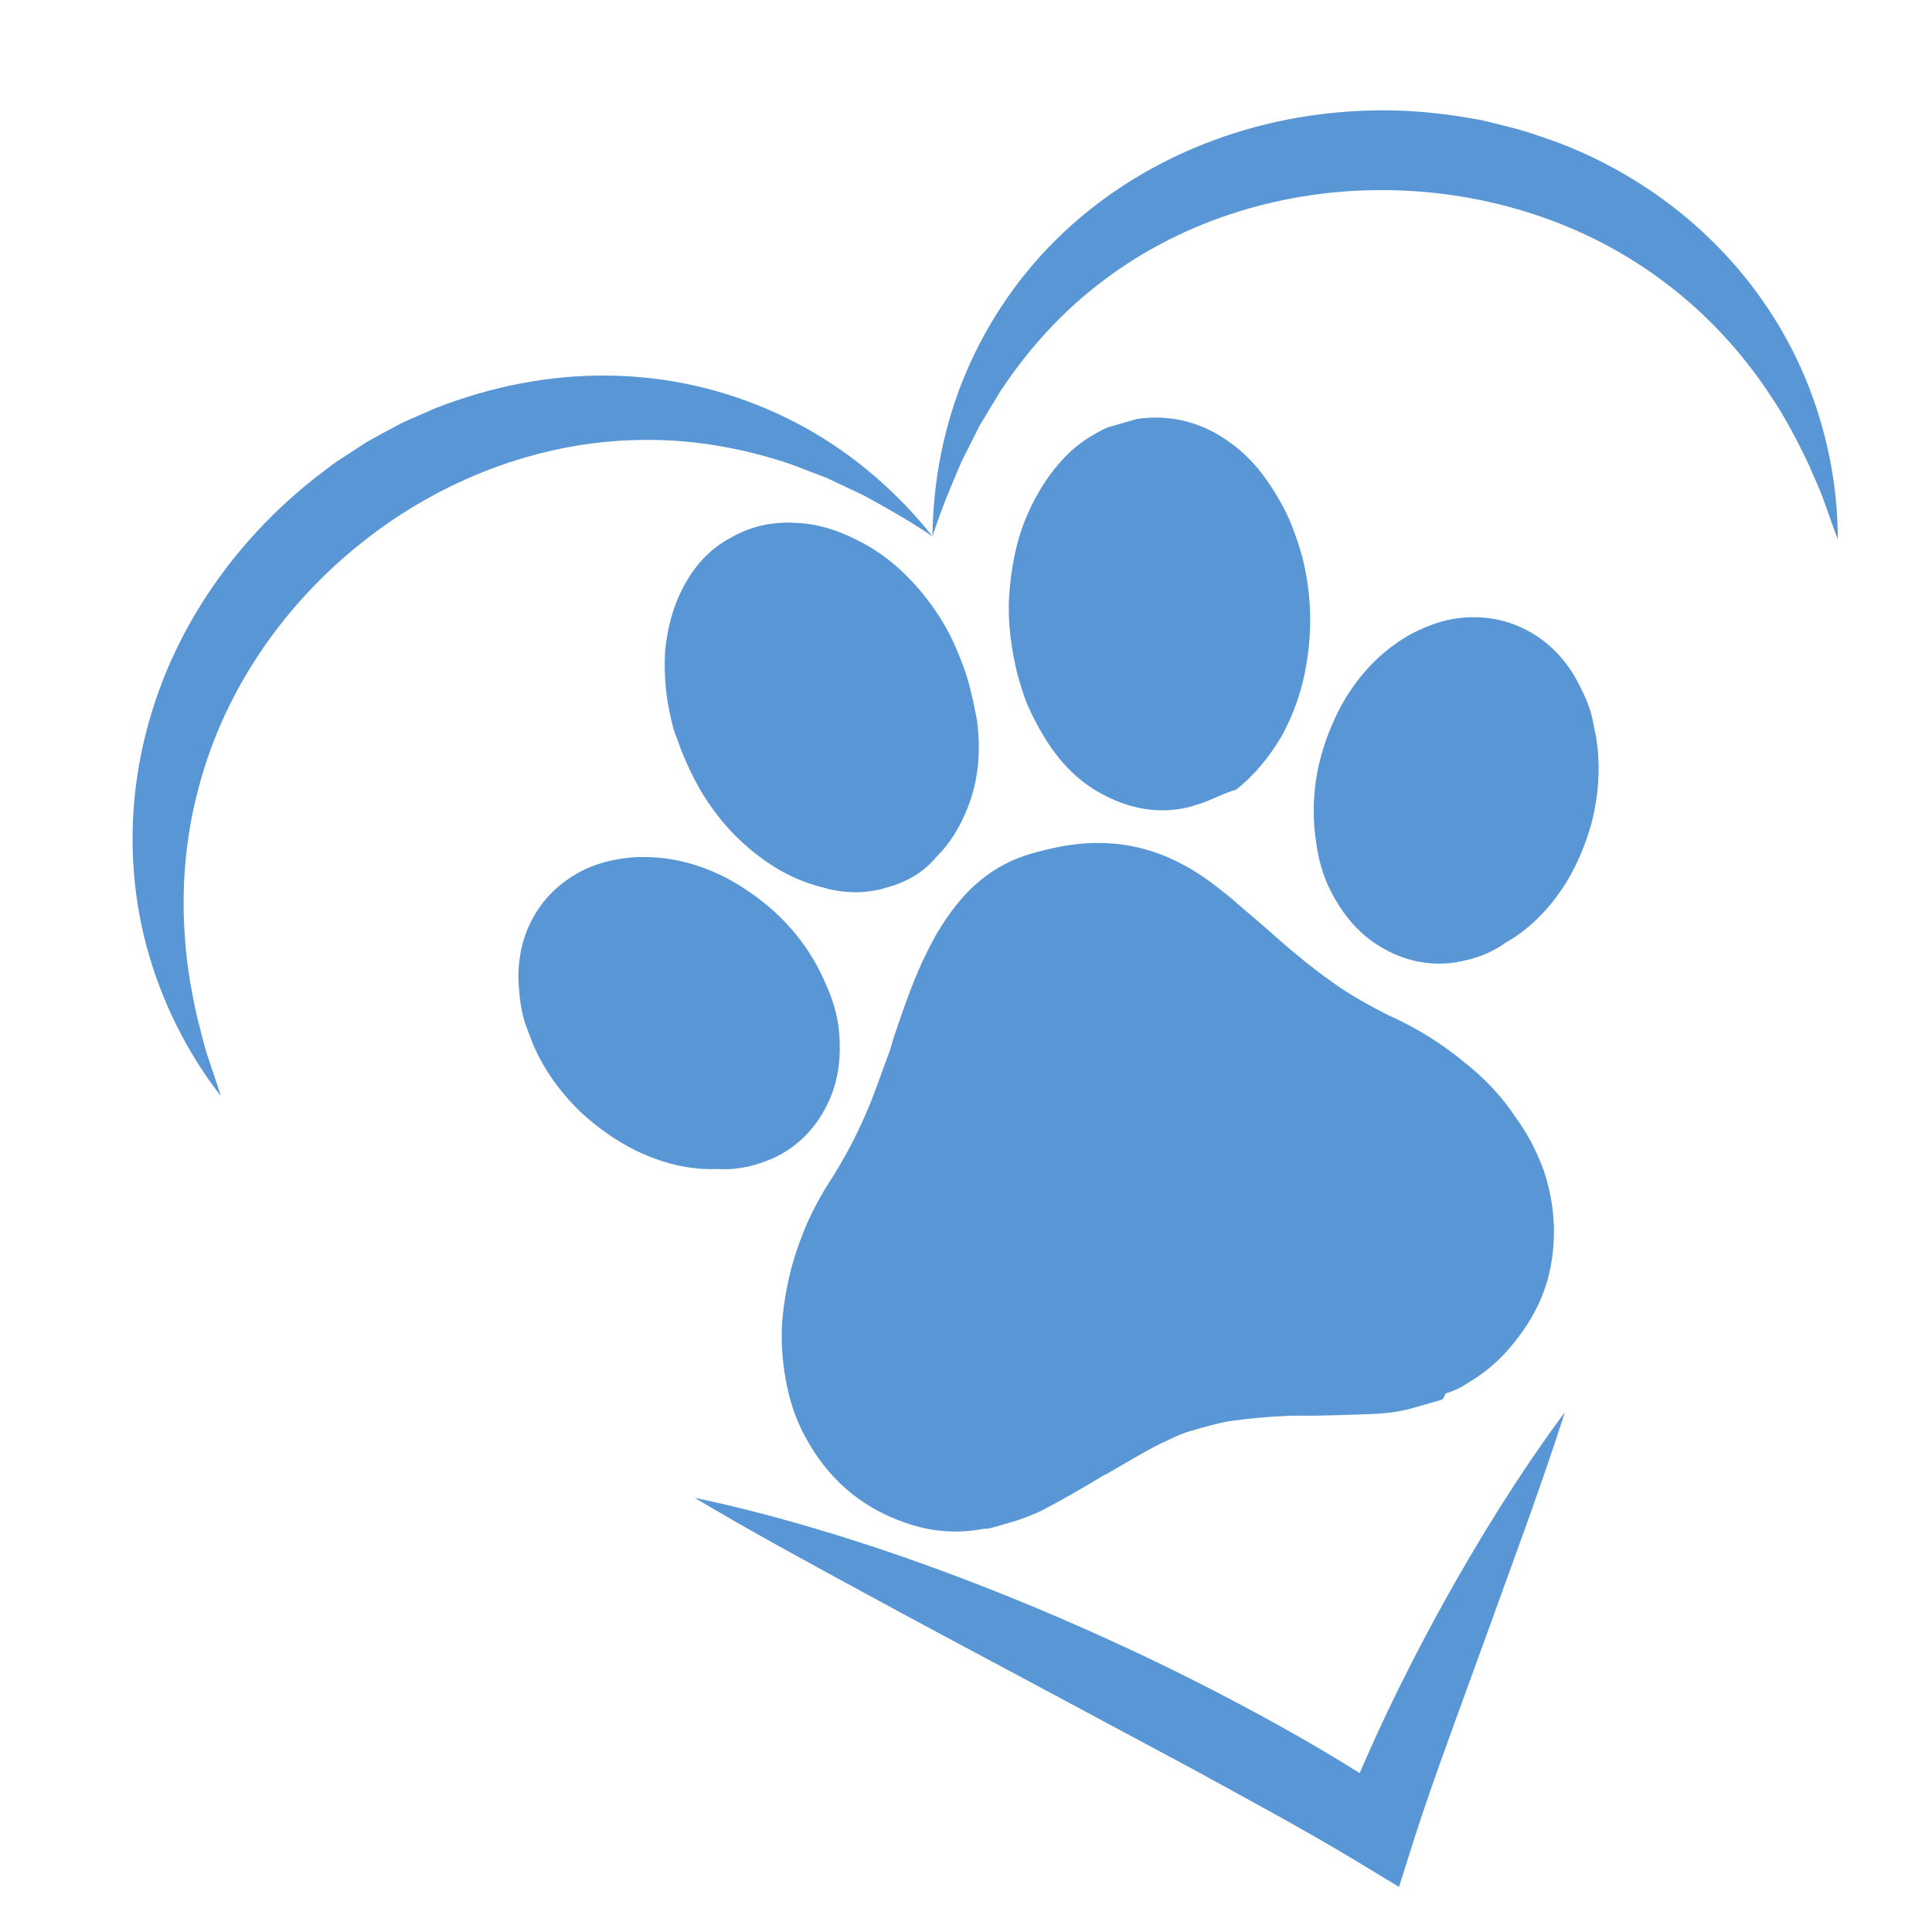 <svg version="1.0" preserveAspectRatio="xMidYMid meet" height="500" viewBox="0 0 375 375" zoomAndPan="magnify" width="500" xmlns:xlink="http://www.w3.org/1999/xlink" xmlns="http://www.w3.org/2000/svg"><defs><clipPath id="a0b248f22a"><path clip-rule="nonzero" d="M 25 72 L 181 72 L 181 213 L 25 213 Z M 25 72"></path></clipPath><clipPath id="167b5a6eeb"><path clip-rule="nonzero" d="M 36.004 0 L 363.086 22.125 L 339.184 375.453 L 12.102 353.328 Z M 36.004 0"></path></clipPath><clipPath id="833795fb75"><path clip-rule="nonzero" d="M 36.004 0 L 363.086 22.125 L 339.184 375.453 L 12.102 353.328 Z M 36.004 0"></path></clipPath><clipPath id="0b704bbac2"><path clip-rule="nonzero" d="M 134 274 L 304 274 L 304 367 L 134 367 Z M 134 274"></path></clipPath><clipPath id="46e2e2648a"><path clip-rule="nonzero" d="M 36.004 0 L 363.086 22.125 L 339.184 375.453 L 12.102 353.328 Z M 36.004 0"></path></clipPath><clipPath id="1814d3dec4"><path clip-rule="nonzero" d="M 36.004 0 L 363.086 22.125 L 339.184 375.453 L 12.102 353.328 Z M 36.004 0"></path></clipPath><clipPath id="ce70c2d30a"><path clip-rule="nonzero" d="M 180 21 L 357 21 L 357 105 L 180 105 Z M 180 21"></path></clipPath><clipPath id="899d2abff5"><path clip-rule="nonzero" d="M 36.004 0 L 363.086 22.125 L 339.184 375.453 L 12.102 353.328 Z M 36.004 0"></path></clipPath><clipPath id="c1e4e8f28b"><path clip-rule="nonzero" d="M 36.004 0 L 363.086 22.125 L 339.184 375.453 L 12.102 353.328 Z M 36.004 0"></path></clipPath><clipPath id="868145be34"><path clip-rule="nonzero" d="M 100 166 L 164 166 L 164 227 L 100 227 Z M 100 166"></path></clipPath><clipPath id="8aa1926e6e"><path clip-rule="nonzero" d="M 79.266 121.234 L 287.371 61.422 L 342.711 253.965 L 134.609 313.777 Z M 79.266 121.234"></path></clipPath><clipPath id="286a6da38a"><path clip-rule="nonzero" d="M 79.266 121.234 L 287.371 61.422 L 342.711 253.965 L 134.609 313.777 Z M 79.266 121.234"></path></clipPath><clipPath id="f0f2a4fbfe"><path clip-rule="nonzero" d="M 129 101 L 190 101 L 190 174 L 129 174 Z M 129 101"></path></clipPath><clipPath id="3c83590176"><path clip-rule="nonzero" d="M 79.266 121.234 L 287.371 61.422 L 342.711 253.965 L 134.609 313.777 Z M 79.266 121.234"></path></clipPath><clipPath id="34da27e9b8"><path clip-rule="nonzero" d="M 79.266 121.234 L 287.371 61.422 L 342.711 253.965 L 134.609 313.777 Z M 79.266 121.234"></path></clipPath><clipPath id="d37abce3b4"><path clip-rule="nonzero" d="M 195 81 L 255 81 L 255 158 L 195 158 Z M 195 81"></path></clipPath><clipPath id="7b46ce3a96"><path clip-rule="nonzero" d="M 79.266 121.234 L 287.371 61.422 L 342.711 253.965 L 134.609 313.777 Z M 79.266 121.234"></path></clipPath><clipPath id="7497a27639"><path clip-rule="nonzero" d="M 79.266 121.234 L 287.371 61.422 L 342.711 253.965 L 134.609 313.777 Z M 79.266 121.234"></path></clipPath><clipPath id="5418433950"><path clip-rule="nonzero" d="M 151 163 L 302 163 L 302 298 L 151 298 Z M 151 163"></path></clipPath><clipPath id="0cb59fd451"><path clip-rule="nonzero" d="M 79.266 121.234 L 287.371 61.422 L 342.711 253.965 L 134.609 313.777 Z M 79.266 121.234"></path></clipPath><clipPath id="375939374b"><path clip-rule="nonzero" d="M 79.266 121.234 L 287.371 61.422 L 342.711 253.965 L 134.609 313.777 Z M 79.266 121.234"></path></clipPath><clipPath id="2749a4afaf"><path clip-rule="nonzero" d="M 128.348 186.043 L 275.793 143.664 L 310.09 262.996 L 162.645 305.371 Z M 128.348 186.043"></path></clipPath><clipPath id="4915e59254"><path clip-rule="nonzero" d="M 254 119 L 311 119 L 311 188 L 254 188 Z M 254 119"></path></clipPath><clipPath id="5982d9e949"><path clip-rule="nonzero" d="M 79.266 121.234 L 287.371 61.422 L 342.711 253.965 L 134.609 313.777 Z M 79.266 121.234"></path></clipPath><clipPath id="463d3c9028"><path clip-rule="nonzero" d="M 79.266 121.234 L 287.371 61.422 L 342.711 253.965 L 134.609 313.777 Z M 79.266 121.234"></path></clipPath></defs><rect fill-opacity="1" height="450" y="-37.5" fill="#ffffff" width="450" x="-37.5"></rect><rect fill-opacity="1" height="450" y="-37.5" fill="#ffffff" width="450" x="-37.5"></rect><g clip-path="url(#a0b248f22a)"><g clip-path="url(#167b5a6eeb)"><g clip-path="url(#833795fb75)"><path fill-rule="nonzero" fill-opacity="1" d="M 156.395 83.074 C 146.738 77.711 135.785 74.227 124.477 73.23 C 113.172 72.184 101.613 73.594 90.746 77.039 C 88.031 77.918 85.309 78.805 82.727 80.016 L 78.801 81.727 C 77.504 82.324 76.273 83.043 75.004 83.695 L 71.254 85.754 L 67.668 88.09 C 66.488 88.887 65.254 89.609 64.121 90.473 L 60.734 93.082 C 51.82 100.184 44.129 108.824 38.25 118.59 C 32.348 128.328 28.371 139.246 26.668 150.438 C 24.965 161.629 25.594 173.082 28.465 183.75 C 31.344 194.418 36.305 204.301 42.855 212.723 C 42.062 210.148 41.176 207.66 40.355 205.168 C 39.52 202.684 38.988 200.102 38.301 197.609 C 37.172 192.547 36.266 187.5 35.922 182.441 C 35.125 172.352 36.008 162.352 38.555 152.887 C 43.539 133.902 55.18 117.215 70.359 105.211 C 85.527 93.191 104.387 85.762 123.98 85.398 C 133.773 85.164 143.676 86.812 153.285 90.023 L 160.43 92.75 L 167.43 96.051 C 171.996 98.516 176.555 101.109 180.992 104.105 C 174.367 95.762 166.055 88.461 156.395 83.074 Z M 156.395 83.074" fill="#5896d6"></path></g></g></g><g clip-path="url(#0b704bbac2)"><g clip-path="url(#46e2e2648a)"><g clip-path="url(#1814d3dec4)"><path fill-rule="nonzero" fill-opacity="1" d="M 279.711 311.988 C 276.094 318.527 272.688 325.184 269.438 331.941 C 267.527 335.973 265.684 340.027 263.918 344.16 C 255.754 339.027 247.477 334.398 239.039 329.949 C 228.059 324.145 216.84 318.84 205.453 313.941 C 194.066 309.047 182.492 304.582 170.742 300.633 C 158.965 296.734 147.039 293.273 134.836 290.723 C 145.543 297.121 156.371 302.992 167.168 308.855 C 177.957 314.738 188.758 320.492 199.539 326.242 L 231.789 343.531 C 242.422 349.375 253.238 355.164 263.367 361.293 L 271.547 366.246 L 274.305 357.531 C 276.449 350.758 278.922 343.828 281.402 336.945 L 288.949 316.191 L 296.508 295.309 C 298.996 288.309 301.457 281.273 303.738 274.117 C 299.254 280.141 295.074 286.348 291.074 292.664 C 287.113 299.004 283.301 305.434 279.711 311.988 Z M 279.711 311.988" fill="#5896d6"></path></g></g></g><g clip-path="url(#ce70c2d30a)"><g clip-path="url(#899d2abff5)"><g clip-path="url(#c1e4e8f28b)"><path fill-rule="nonzero" fill-opacity="1" d="M 350.254 73.027 C 345.953 62.848 339.402 53.43 331.168 45.656 C 322.945 37.875 313.082 31.73 302.438 27.676 C 299.75 26.754 297.07 25.75 294.324 25.004 L 290.184 23.957 C 288.801 23.602 287.418 23.25 286.008 23.047 C 280.398 22.055 274.715 21.438 269.012 21.418 C 257.617 21.363 246.191 23.273 235.488 27.254 C 224.797 31.219 214.832 37.238 206.562 45.008 C 198.266 52.75 191.777 62.234 187.465 72.398 C 183.16 82.586 181.098 93.449 180.992 104.105 C 182.645 99.012 184.641 94.156 186.719 89.406 L 190.203 82.496 L 194.156 75.949 C 199.75 67.5 206.547 60.102 214.414 54.262 C 230.086 42.492 249.535 36.742 268.887 36.902 C 288.238 37.047 307.676 43.039 323.281 54.934 C 331.105 60.828 337.957 68.16 343.535 76.605 C 346.379 80.801 348.773 85.336 351 90.02 C 351.992 92.406 353.164 94.77 354.035 97.242 C 354.926 99.711 355.762 102.215 356.719 104.73 C 356.715 94.062 354.547 83.215 350.254 73.027 Z M 350.254 73.027" fill="#5896d6"></path></g></g></g><g clip-path="url(#868145be34)"><g clip-path="url(#8aa1926e6e)"><g clip-path="url(#286a6da38a)"><path fill-rule="nonzero" fill-opacity="1" d="M 148.375 225.48 C 148.82 225.305 149.266 225.125 149.719 224.973 C 154.527 222.867 158.234 219.168 160.531 214.461 C 162.406 210.695 163.16 206.578 162.977 202.062 C 162.898 198.508 162 194.77 160.402 191.277 C 157.477 184.223 152.633 178.164 146.004 173.512 C 143.914 172.027 141.594 170.609 139.117 169.508 C 133.578 167 128.395 166.156 123.121 166.379 C 119.676 166.676 116.582 167.316 113.562 168.73 C 108.812 171.039 105.246 174.449 102.941 179.133 C 101.078 182.926 100.27 187.551 100.77 192.227 C 100.938 194.711 101.352 197.102 102.195 199.34 L 102.438 200.016 C 102.703 200.684 102.949 201.359 103.215 202.027 L 103.453 202.68 C 105.625 207.742 108.828 212.137 112.836 215.977 C 115.977 218.871 119.5 221.363 123.273 223.258 C 128.582 225.832 133.922 227.125 139.195 226.902 C 142.617 227.137 145.684 226.477 148.375 225.48" fill="#5896d6"></path></g></g></g><g clip-path="url(#f0f2a4fbfe)"><g clip-path="url(#3c83590176)"><g clip-path="url(#34da27e9b8)"><path fill-rule="nonzero" fill-opacity="1" d="M 135.828 153.141 C 138.789 158.25 142.465 162.41 146.637 165.684 C 150.805 168.953 154.871 171.012 159.434 172.184 C 163.238 173.328 167.008 173.484 170.746 172.66 L 172.578 172.133 C 176.25 171.078 179.426 169.172 181.816 166.25 C 184.336 163.785 186.363 160.473 187.801 156.828 C 189.824 151.777 190.441 146.137 189.645 139.91 C 189.148 137.32 188.652 134.73 187.859 131.977 C 187.266 129.914 186.445 127.914 185.621 125.914 C 184.109 122.379 182.203 119.199 179.836 116.156 C 175.895 111.078 171.297 107.184 166.113 104.703 C 162.34 102.805 158.535 101.664 154.762 101.508 C 149.941 101.152 145.52 102.176 141.488 104.574 C 137.625 106.68 134.613 110.027 132.391 114.395 C 130.496 118.168 129.582 121.906 129.098 126.266 C 128.812 131.316 129.277 136.398 130.859 141.902 C 131.125 142.82 131.617 143.672 132.012 145.047 C 133.035 147.734 134.352 150.586 135.828 153.141" fill="#5896d6"></path></g></g></g><g clip-path="url(#d37abce3b4)"><g clip-path="url(#7b46ce3a96)"><g clip-path="url(#7497a27639)"><path fill-rule="nonzero" fill-opacity="1" d="M 204.078 145.199 C 207 149.324 210.352 152.336 214.418 154.395 C 219.672 157.109 225.148 158.016 230.719 156.664 L 232.094 156.266 C 234.848 155.477 237.172 154.062 239.926 153.273 C 243.363 150.547 246.145 147.262 248.664 143.062 C 251.117 138.633 252.746 133.941 253.559 128.988 C 254.762 121.938 254.52 115.055 252.773 108.105 C 251.652 104.207 250.301 100.371 248.395 97.195 C 245.863 92.707 243.137 89.27 239.625 86.551 C 233.848 82.004 227.418 80.375 220.73 81.305 C 220.5 81.371 220.5 81.371 220.27 81.438 L 214.996 82.953 C 212.145 84.266 209.199 86.109 206.906 88.504 C 203.828 91.625 201.246 95.598 199.316 100.125 C 197.227 104.945 196.254 110.195 195.867 115.77 C 195.578 120.816 196.277 125.832 197.434 130.719 C 198.027 132.781 198.617 134.848 199.441 136.844 C 200.824 139.926 202.371 142.711 204.078 145.199" fill="#5896d6"></path></g></g></g><g clip-path="url(#5418433950)"><g clip-path="url(#0cb59fd451)"><g clip-path="url(#375939374b)"><g clip-path="url(#2749a4afaf)"><path fill-rule="nonzero" fill-opacity="1" d="M 284.148 206.125 C 279.914 202.625 275.059 199.551 269.645 197.133 C 265.871 195.238 262.031 193.113 258.586 190.625 C 254.844 187.977 251.266 185.031 248.277 182.414 L 245.945 180.352 C 243.613 178.289 241.348 176.457 239.02 174.395 C 235.441 171.449 232.289 169.129 229.105 167.559 C 223.559 164.68 217.723 163.379 211.594 163.652 C 207.656 163.789 203.691 164.68 200.023 165.734 C 196.582 166.723 193.336 168.402 190.52 170.699 C 187.082 173.43 184.367 176.941 181.688 181.434 C 180.215 184.094 178.645 187.277 177.211 190.918 C 175.773 194.559 174.566 198.133 173.359 201.711 L 172.738 203.875 C 171.039 208.336 169.473 213.258 167.316 217.852 C 165.488 221.855 163.691 225.102 161.824 228.121 C 159.406 231.797 157.117 235.934 155.582 240.098 C 153.297 245.973 152.059 252.039 151.742 257.844 C 151.648 261.844 152.016 265.711 152.84 269.449 C 153.535 272.727 154.754 276.102 156.301 278.883 C 160.574 286.844 166.91 292.477 175.473 295.477 C 180.457 297.273 185.574 297.789 190.98 296.73 C 191.738 296.762 192.195 296.629 192.883 296.434 L 196.324 295.445 C 198.391 294.852 200.387 294.027 201.93 293.336 C 206.254 291.102 210.508 288.633 214.309 286.301 L 214.539 286.234 C 218.176 284.195 221.746 281.93 225.449 280.121 C 226.988 279.43 228.922 278.375 230.984 277.781 C 233.738 276.992 236.262 276.266 238.621 275.836 C 241.965 275.371 245.832 275.004 249.996 274.801 C 251.965 274.734 254.227 274.828 256.195 274.762 C 258.914 274.723 261.863 274.621 264.816 274.516 C 267.766 274.414 270.945 274.246 274.156 273.32 L 279.664 271.738 C 280.121 271.609 280.285 271.312 280.547 270.492 C 281.922 270.098 283.465 269.406 284.707 268.551 C 288.113 266.578 291.324 263.918 294.039 260.406 C 297.703 255.875 300.188 250.691 301.098 245.211 C 302.102 239.211 301.668 233.379 299.656 227.25 C 298.441 223.875 296.629 220.172 294.199 216.898 C 291.57 212.934 288.32 209.398 284.148 206.125" fill="#5896d6"></path></g></g></g></g><g clip-path="url(#4915e59254)"><g clip-path="url(#5982d9e949)"><g clip-path="url(#463d3c9028)"><path fill-rule="nonzero" fill-opacity="1" d="M 306.59 133.07 C 304.531 128.844 301.387 125.352 297.773 123.137 C 293.332 120.387 288.523 119.387 283.273 119.953 C 279.938 120.363 277 121.457 273.906 123.043 C 269.316 125.652 265.395 129.113 262.031 134.18 C 260.516 136.426 259.301 138.863 258.32 141.23 C 255.176 148.691 254.285 156.398 255.531 163.934 C 256.055 167.734 257.277 171.383 259.098 174.438 C 261.344 178.359 264.145 181.453 267.754 183.645 C 272.199 186.414 277.305 187.578 282.496 186.809 C 282.961 186.699 283.434 186.613 283.906 186.527 C 286.719 185.941 289.664 184.871 292.414 182.863 C 297.004 180.254 300.84 176.32 303.996 171.316 C 306.188 167.707 307.828 163.73 308.953 159.609 C 310.309 154.227 310.688 148.805 309.844 143.359 L 309.723 142.672 C 309.57 141.973 309.441 141.266 309.289 140.562 L 309.16 139.855 C 308.684 137.508 307.742 135.27 306.59 133.07" fill="#5896d6"></path></g></g></g></svg>